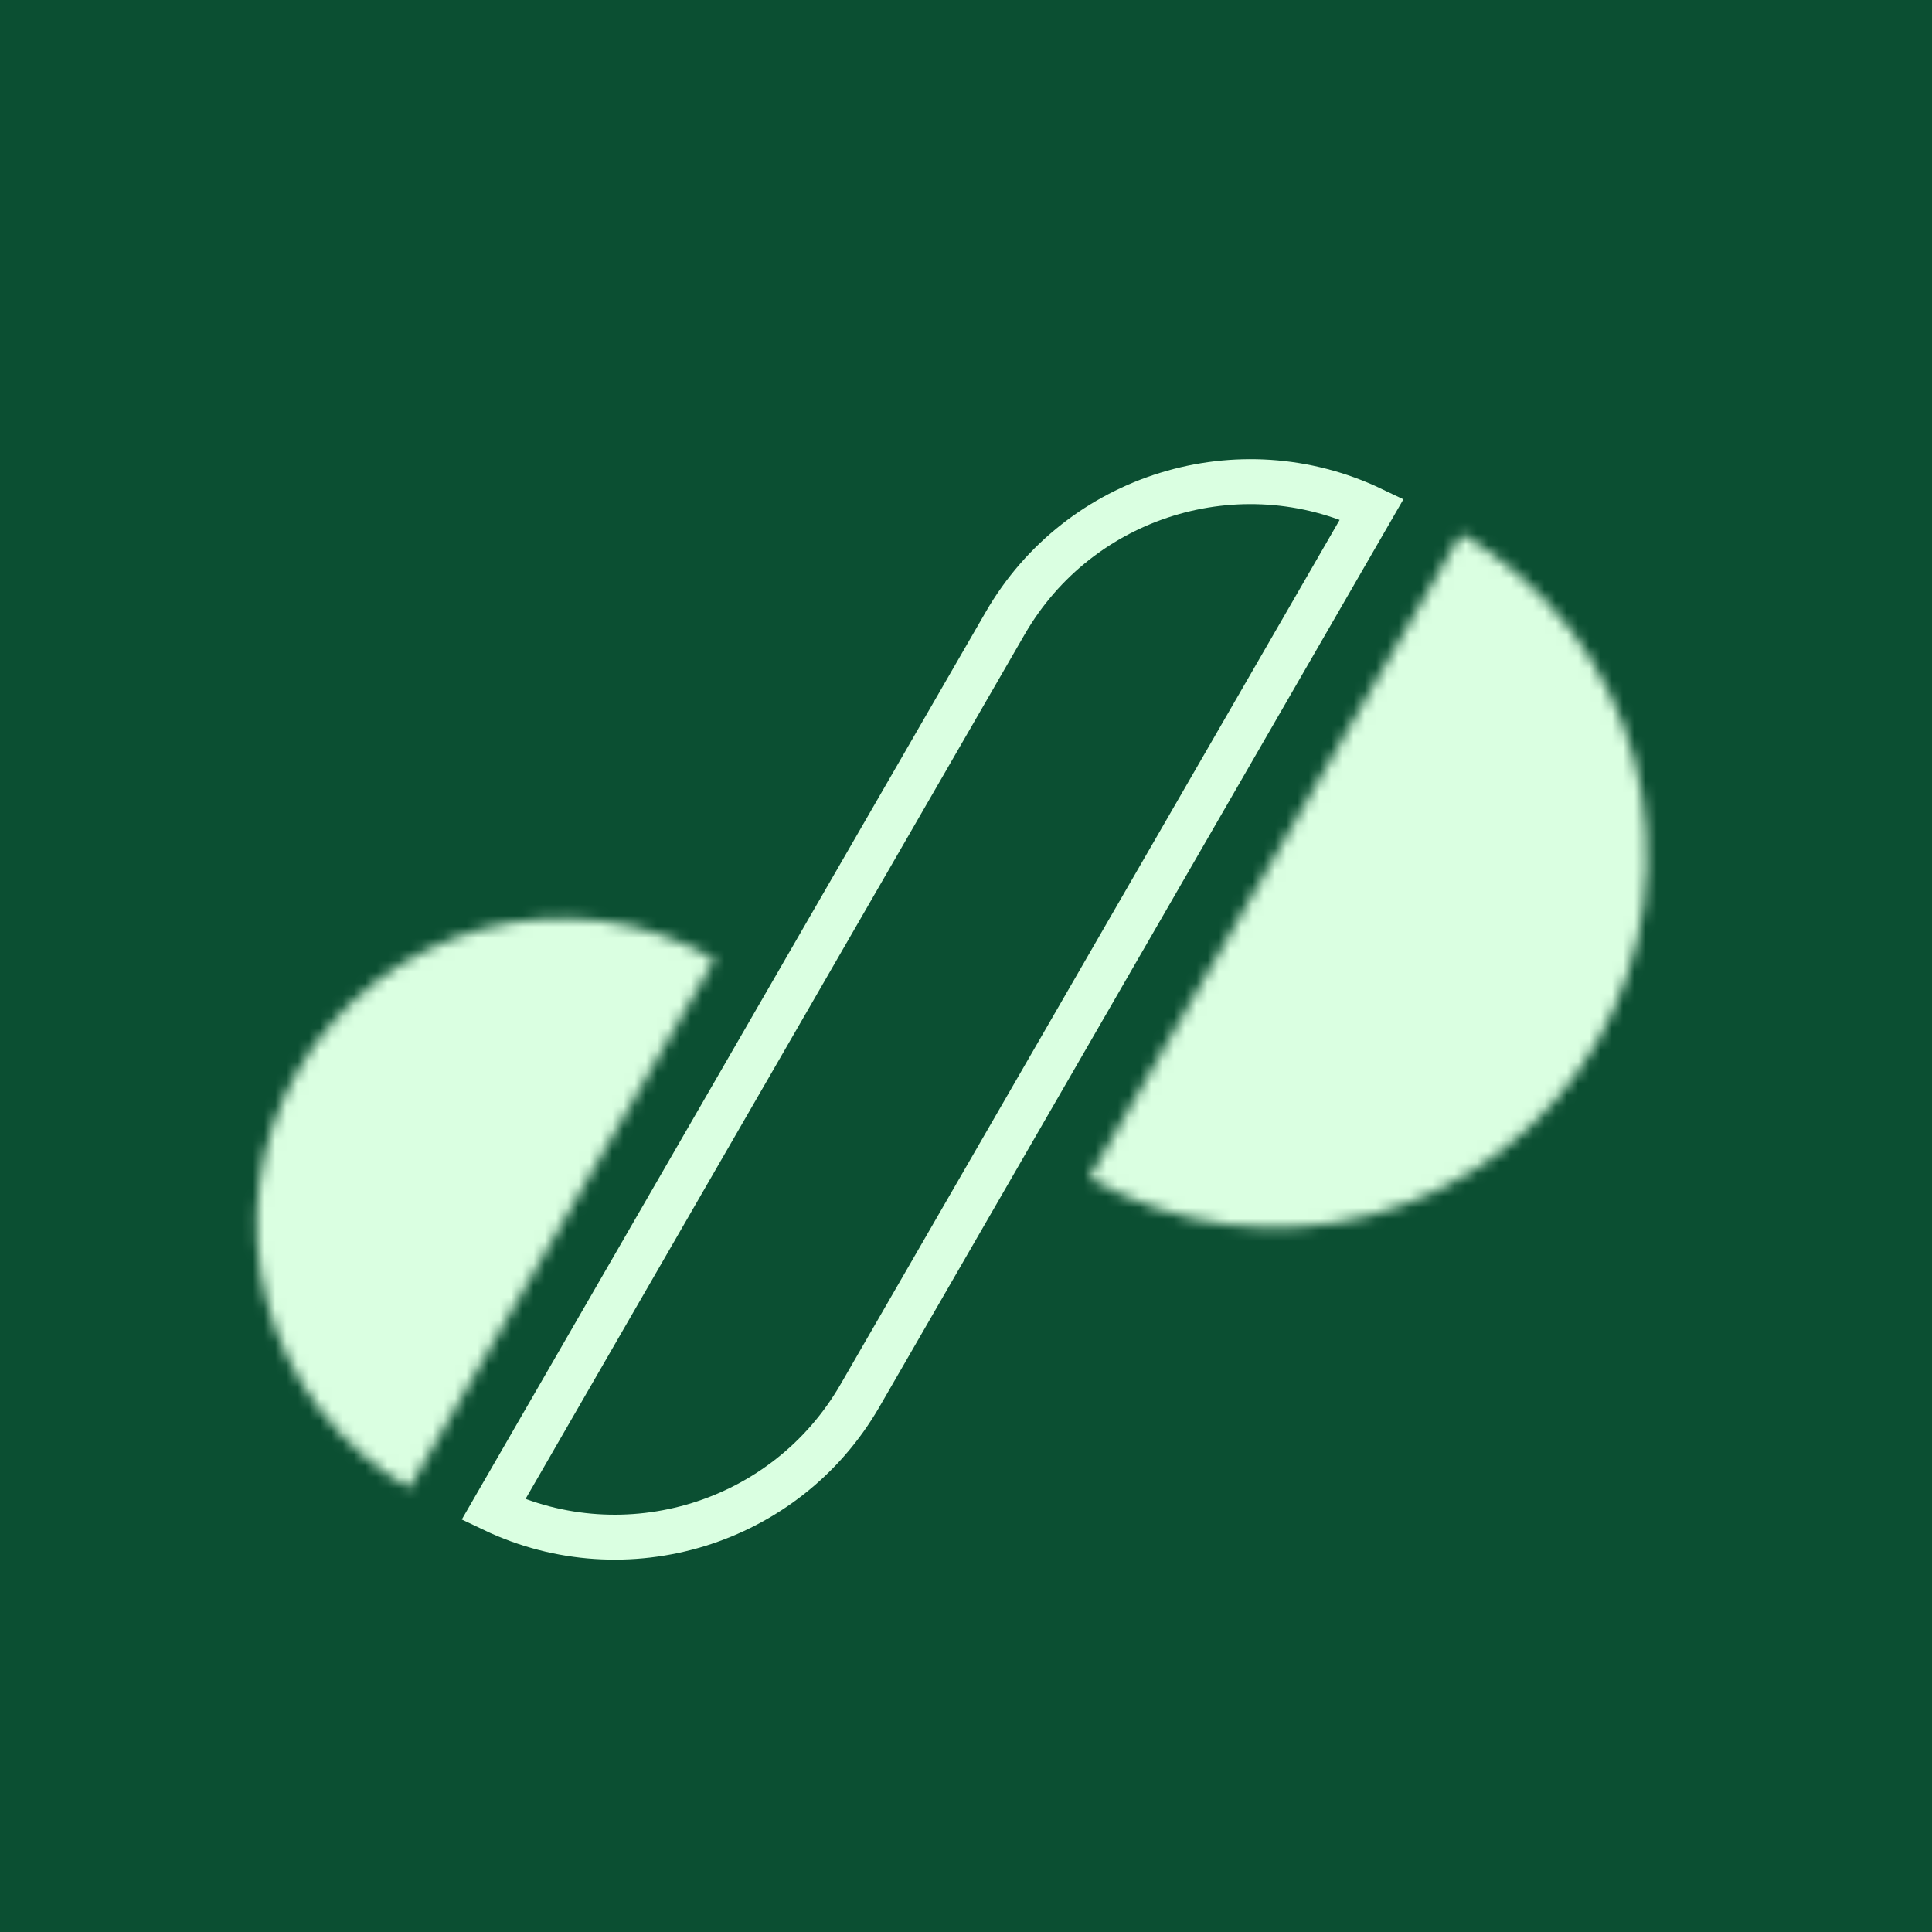 <svg xmlns="http://www.w3.org/2000/svg" width="172" height="172" viewBox="0 0 172 172" fill="none">
  <rect x="0" y="0" width="172" height="172" fill="#808080" stroke="none"/>
  <rect x="4" y="4" width="164" height="164" fill="#0B4F32" stroke="#0B4F32" stroke-width="8"/>
  <path d="M89.492 55.477C96.111 44.013 110.381 39.721 122.127 45.325L76.56 124.25C69.941 135.714 55.672 140.007 43.925 134.402L89.492 55.477Z" stroke="#DAFFE1" stroke-width="4"/>
  <mask id="path-3-inside-1_270_706" fill="white">
    <path d="M96.966 104.863C100.731 107.037 104.888 108.448 109.199 109.016C113.51 109.583 117.89 109.296 122.09 108.171C126.29 107.045 130.227 105.104 133.677 102.457C137.127 99.81 140.021 96.51 142.195 92.744C144.369 88.978 145.78 84.822 146.348 80.511C146.915 76.2 146.628 71.819 145.503 67.619C144.377 63.419 142.436 59.482 139.789 56.033C137.142 52.583 133.841 49.689 130.076 47.515L113.521 76.189L96.966 104.863Z"/>
  </mask>
  <path d="M96.966 104.863C100.731 107.037 104.888 108.448 109.199 109.016C113.51 109.583 117.89 109.296 122.09 108.171C126.29 107.045 130.227 105.104 133.677 102.457C137.127 99.81 140.021 96.51 142.195 92.744C144.369 88.978 145.78 84.822 146.348 80.511C146.915 76.2 146.628 71.819 145.503 67.619C144.377 63.419 142.436 59.482 139.789 56.033C137.142 52.583 133.841 49.689 130.076 47.515L113.521 76.189L96.966 104.863Z" fill="#DAFFE1" stroke="#DAFFE1" stroke-width="8" mask="url(#path-3-inside-1_270_706)"/>
  <mask id="path-4-inside-2_270_706" fill="white">
    <path d="M63.632 85.394C60.54 83.609 57.127 82.45 53.587 81.984C50.047 81.518 46.45 81.754 43.002 82.678C39.553 83.602 36.32 85.196 33.488 87.37C30.655 89.543 28.279 92.253 26.494 95.345C24.709 98.437 23.55 101.85 23.084 105.39C22.618 108.93 22.854 112.526 23.778 115.975C24.702 119.424 26.296 122.656 28.469 125.489C30.643 128.321 33.353 130.698 36.445 132.483L50.038 108.938L63.632 85.394Z"/>
  </mask>
  <path d="M63.632 85.394C60.54 83.609 57.127 82.45 53.587 81.984C50.047 81.518 46.45 81.754 43.002 82.678C39.553 83.602 36.32 85.196 33.488 87.37C30.655 89.543 28.279 92.253 26.494 95.345C24.709 98.437 23.55 101.85 23.084 105.39C22.618 108.93 22.854 112.526 23.778 115.975C24.702 119.424 26.296 122.656 28.469 125.489C30.643 128.321 33.353 130.698 36.445 132.483L50.038 108.938L63.632 85.394Z" fill="#DAFFE1" stroke="#DAFFE1" stroke-width="8" mask="url(#path-4-inside-2_270_706)"/>
</svg>
